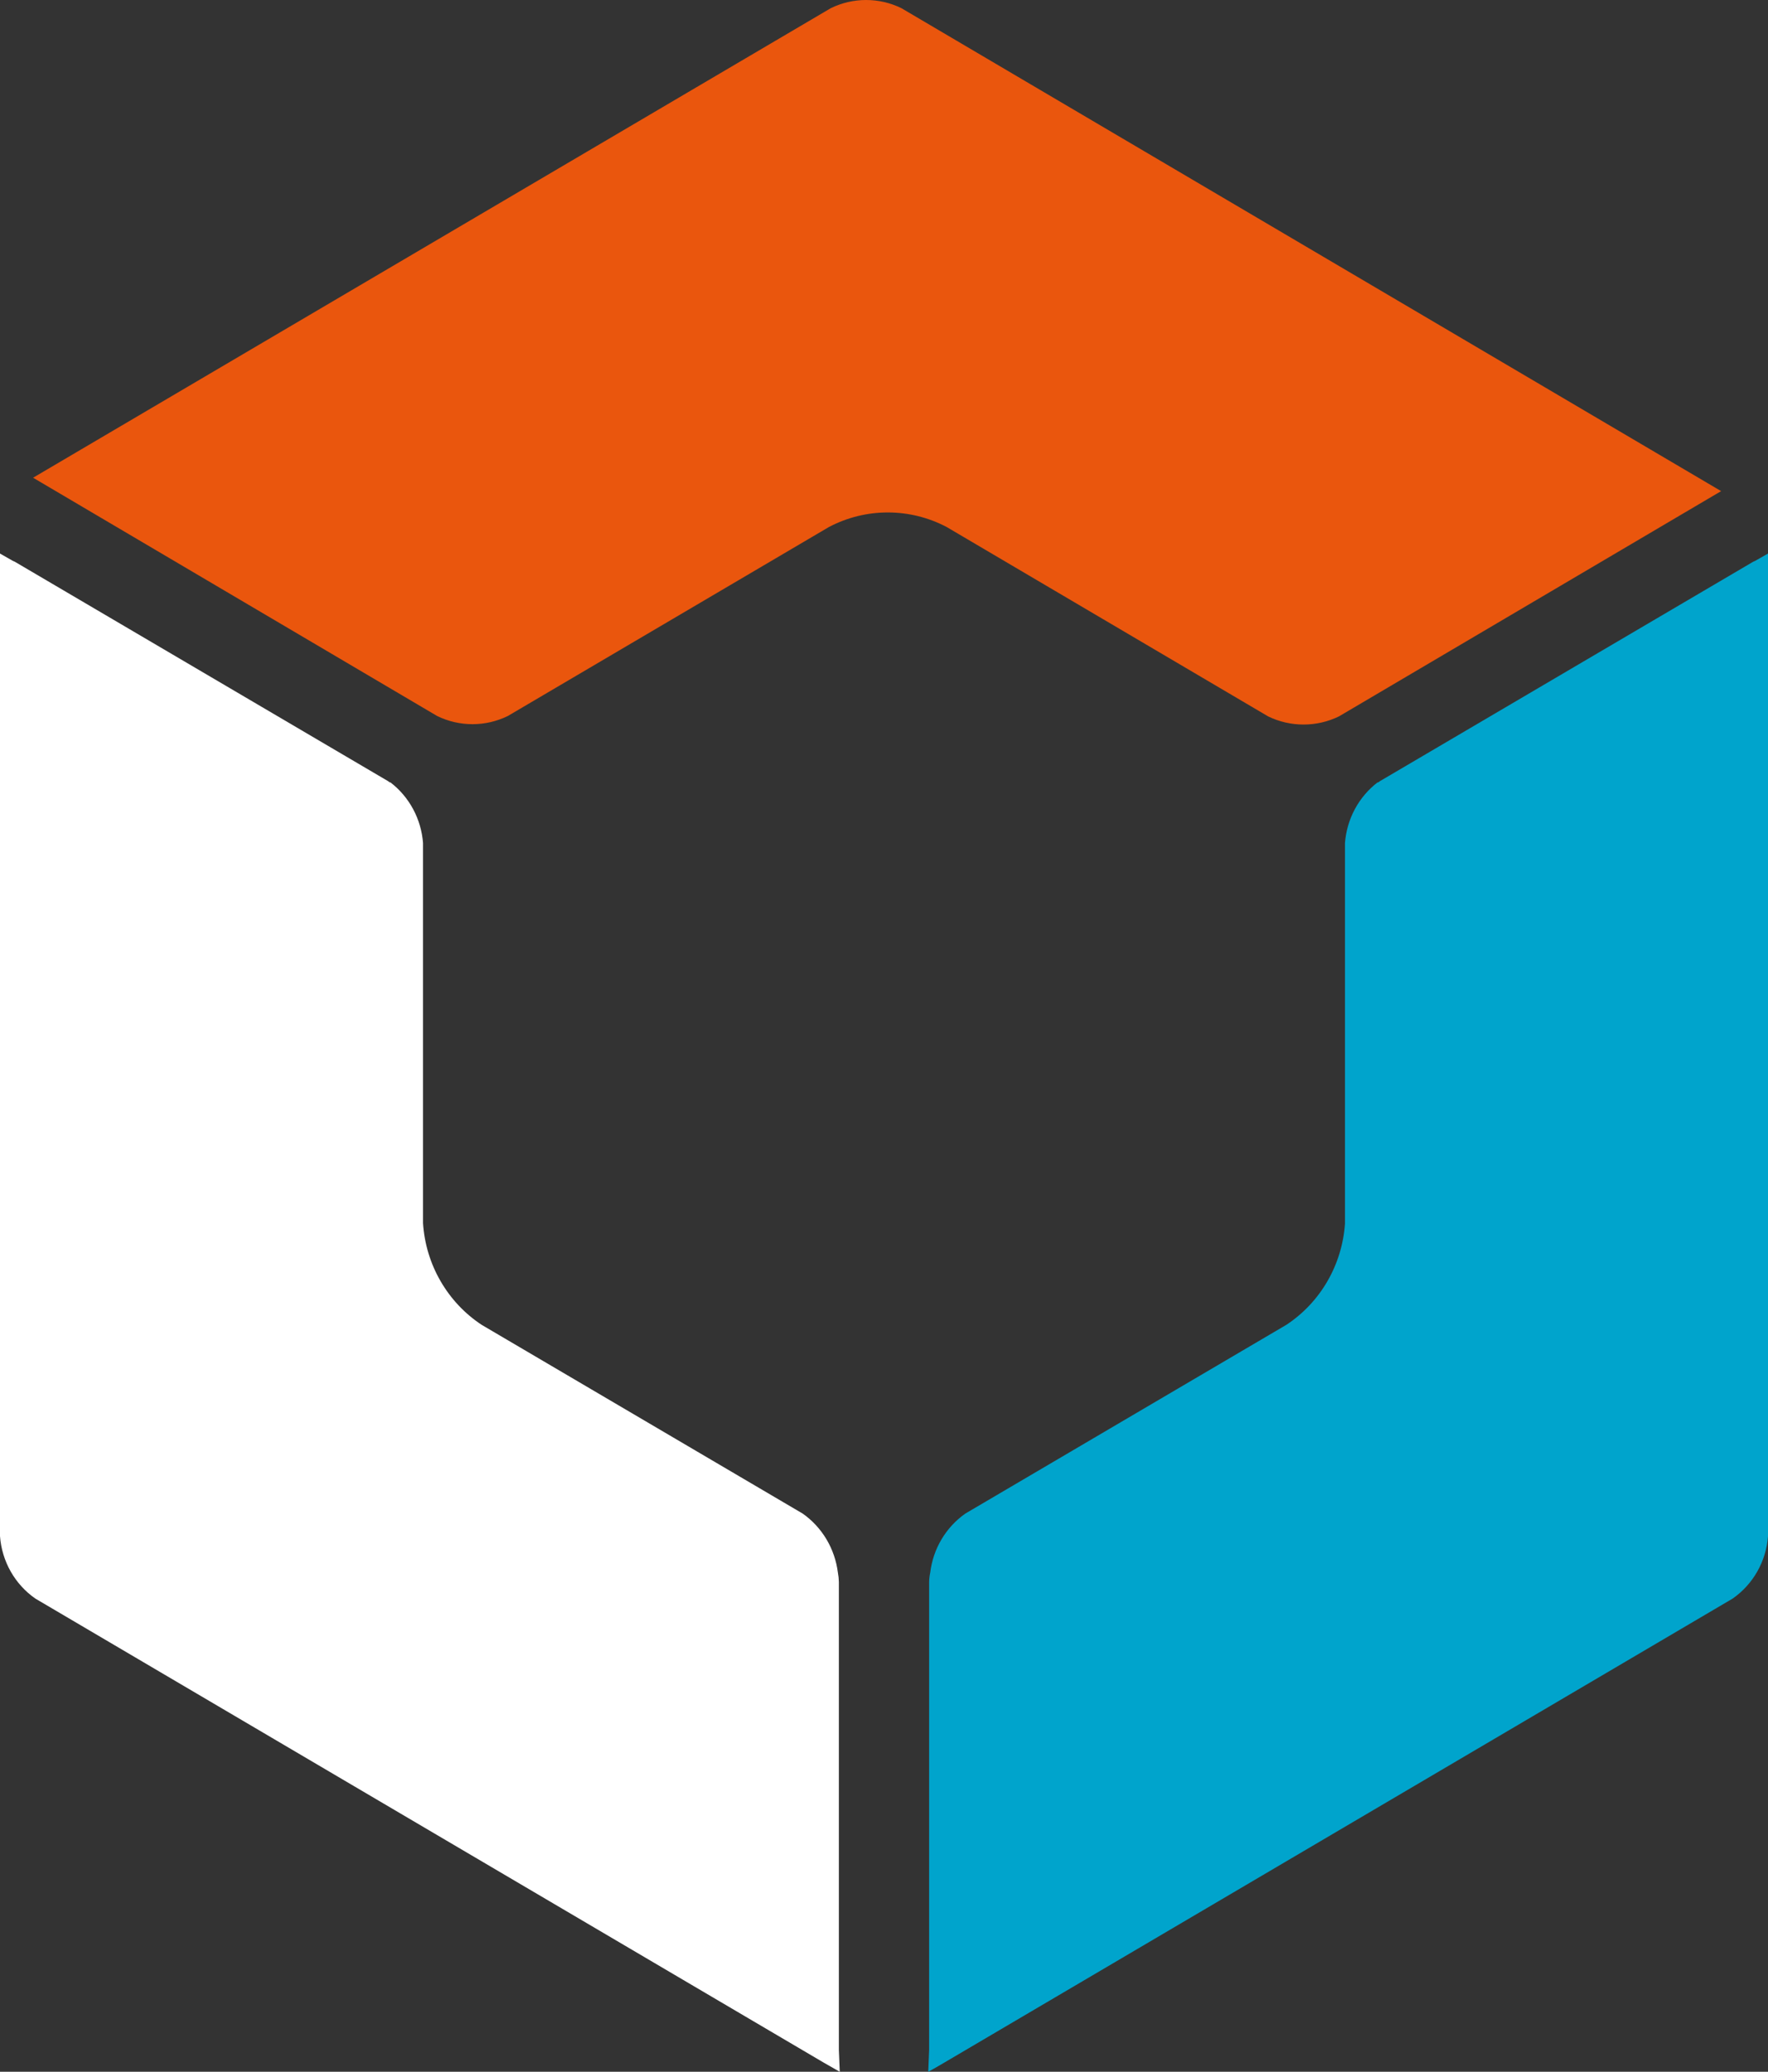 <svg width="64" height="75" viewBox="0 0 64 75" fill="none" xmlns="http://www.w3.org/2000/svg">
<rect x="0" y="0" width="64" height="75" fill="#333333" stroke="none"/>
<path d="M32.632 0.297C32.233 0.101 31.795 0 31.352 0C30.909 0 30.471 0.101 30.072 0.297L1.198 17.294L15.823 25.919C16.223 26.115 16.66 26.216 17.104 26.216C17.547 26.216 17.984 26.115 18.384 25.919L30.005 19.079C30.664 18.732 31.395 18.551 32.138 18.551C32.88 18.551 33.611 18.732 34.27 19.079L45.907 25.935C46.307 26.129 46.744 26.229 47.187 26.229C47.63 26.229 48.067 26.129 48.467 25.935L62.303 17.779L32.632 0.297Z" fill="#EA560D"/>
<path d="M30.366 74.216V57.27C30.364 57.156 30.352 57.042 30.331 56.93C30.277 56.503 30.137 56.093 29.918 55.724C29.698 55.356 29.406 55.039 29.058 54.794L17.437 47.961C16.826 47.559 16.316 47.016 15.947 46.377C15.578 45.739 15.361 45.021 15.313 44.281V30.516C15.28 30.086 15.158 29.669 14.955 29.291C14.752 28.913 14.472 28.583 14.134 28.324H14.111L14.044 28.276L0.597 20.371C0.555 20.343 0.51 20.321 0.463 20.303L0 20.039C0 20.275 0 20.535 0 20.839V55.61C0.033 56.061 0.166 56.498 0.387 56.889C0.609 57.28 0.914 57.615 1.28 57.87L29.824 74.672L30.398 75L30.366 74.216Z" fill="white"/>
<path d="M33.634 74.216V57.27C33.636 57.156 33.649 57.042 33.673 56.93C33.725 56.503 33.864 56.092 34.083 55.724C34.302 55.356 34.594 55.039 34.942 54.794L46.563 47.961C47.172 47.56 47.681 47.021 48.049 46.385C48.418 45.749 48.636 45.034 48.687 44.297V30.516C48.72 30.086 48.842 29.669 49.045 29.291C49.248 28.913 49.528 28.583 49.865 28.324H49.889L49.956 28.276L63.403 20.371C63.445 20.343 63.49 20.321 63.537 20.303L64 20.039C64 20.275 64 20.535 64 20.839V55.61C63.967 56.061 63.834 56.498 63.613 56.889C63.391 57.28 63.086 57.615 62.72 57.87L34.176 74.672C33.968 74.792 33.783 74.904 33.602 75L33.634 74.216Z" fill="#00A4CC"/>
</svg>
